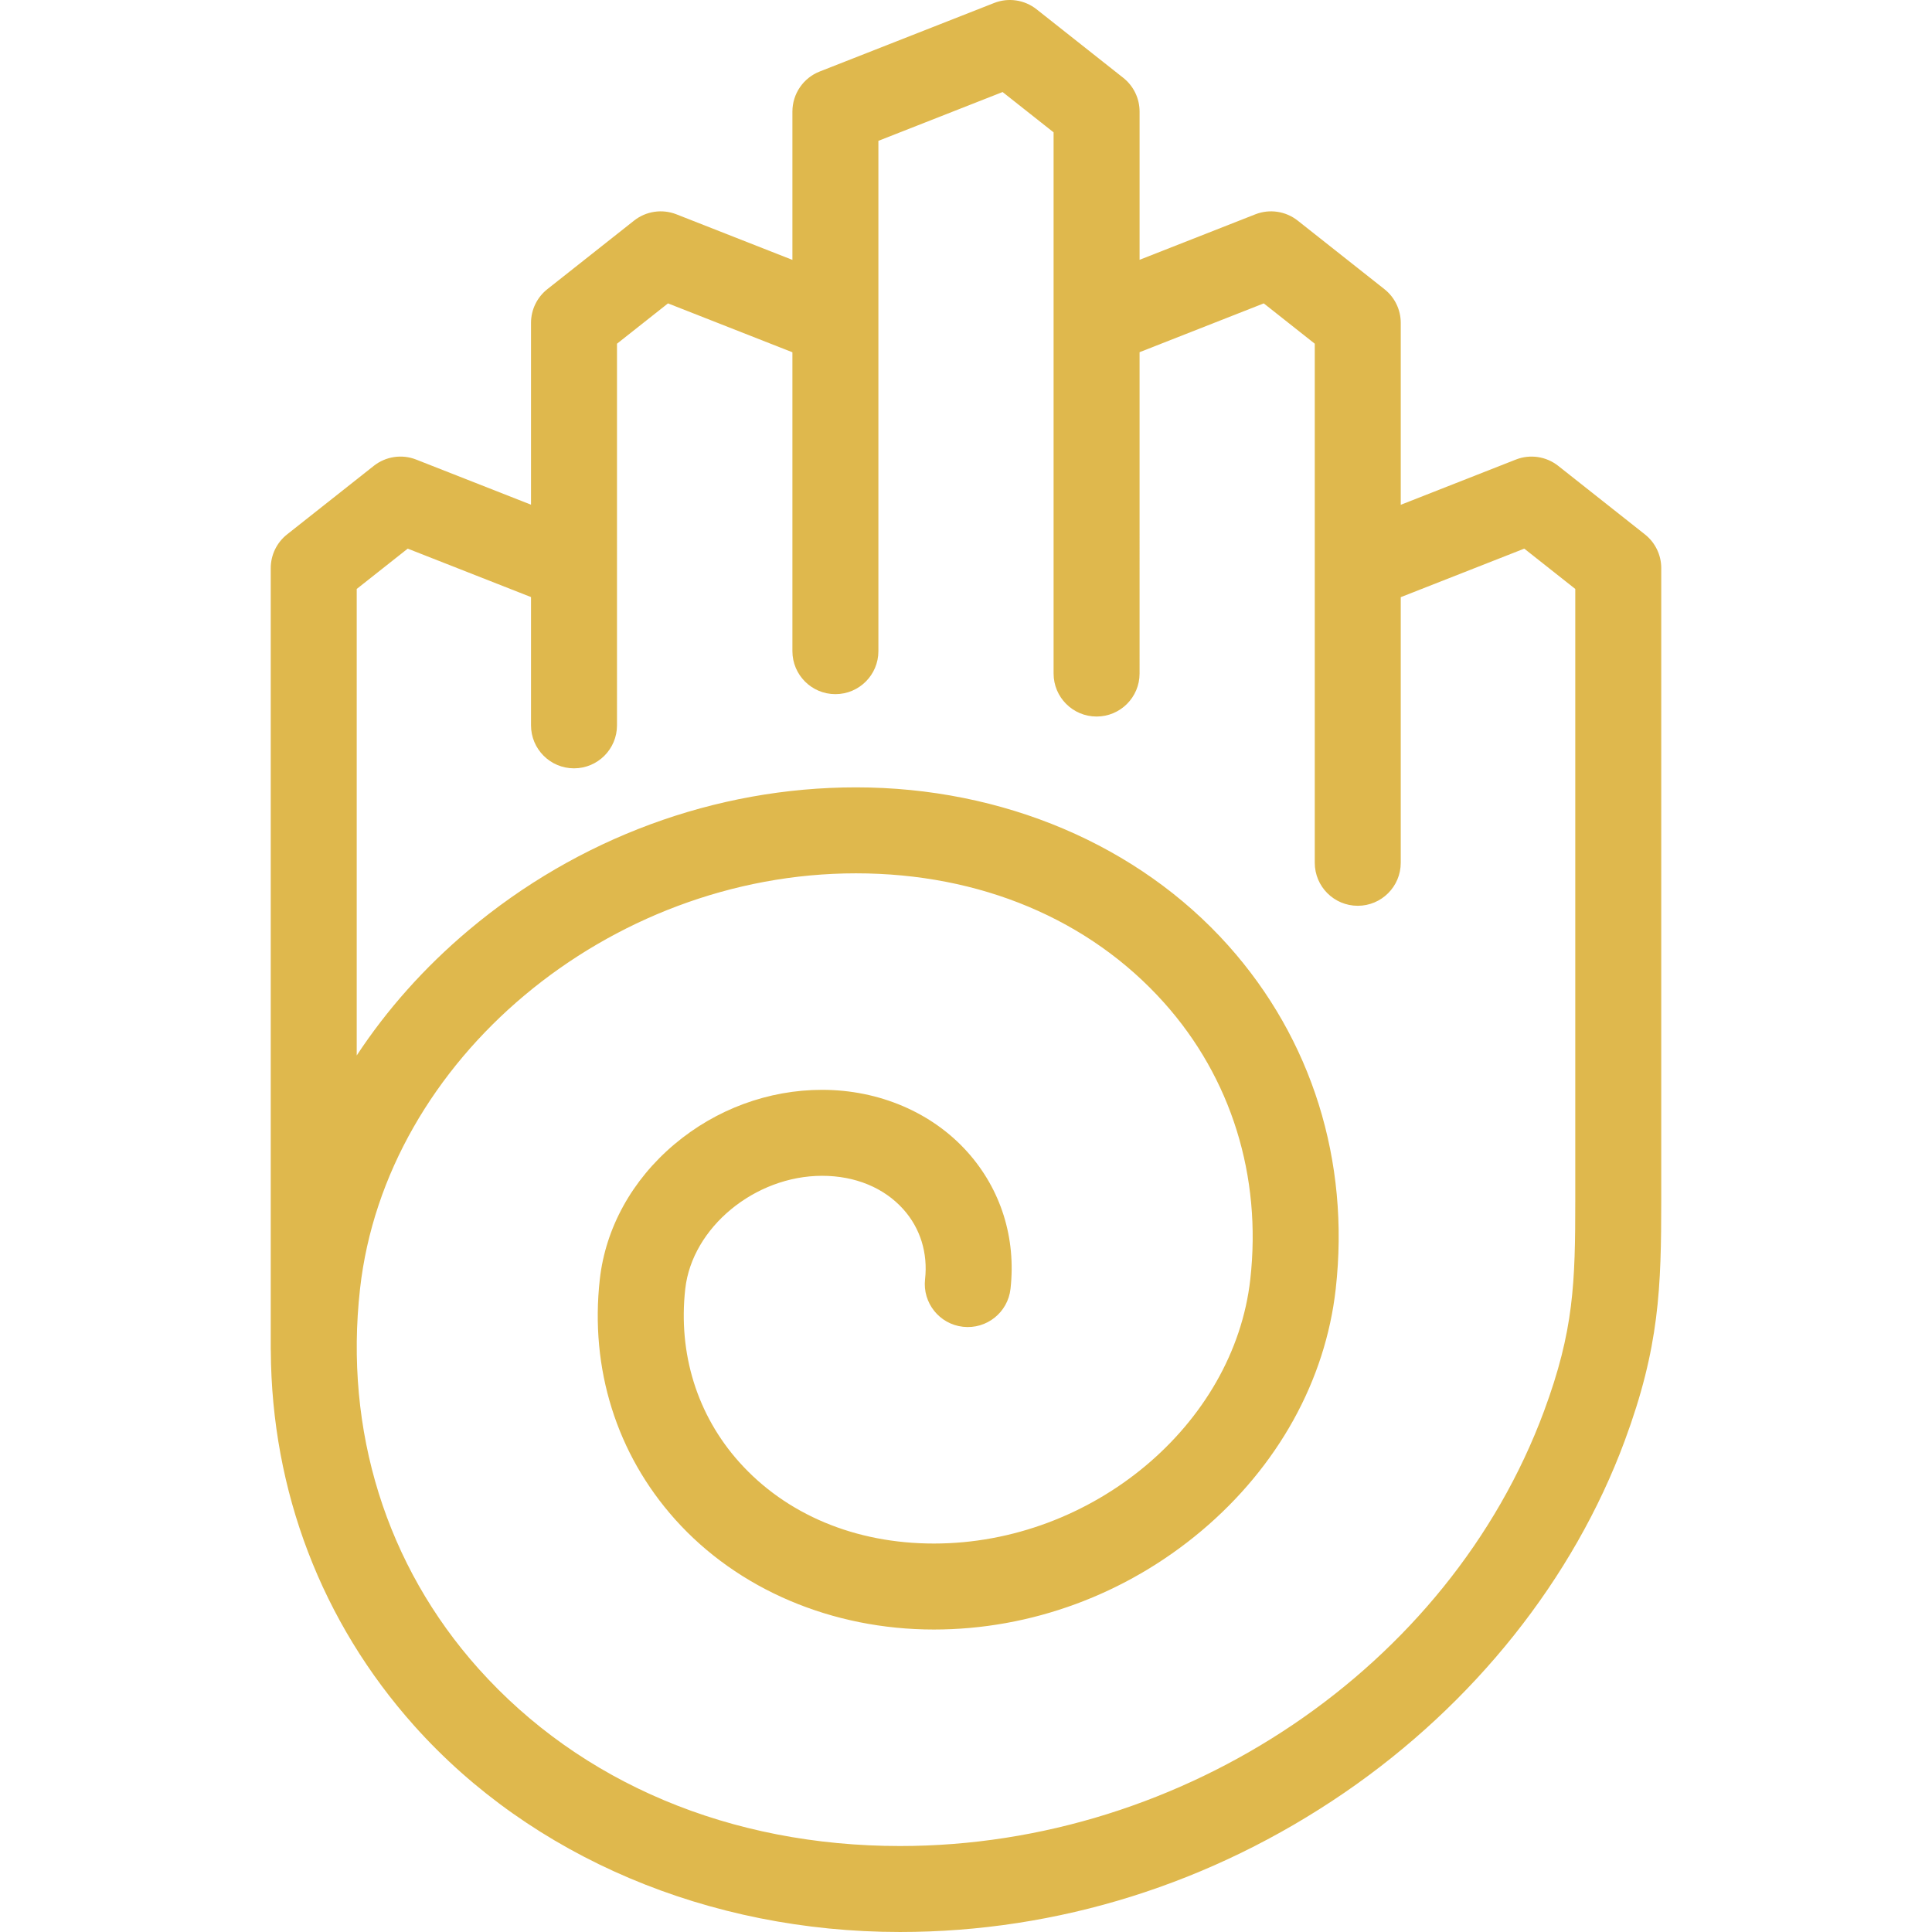 <?xml version="1.0"?>
<svg xmlns="http://www.w3.org/2000/svg" xmlns:xlink="http://www.w3.org/1999/xlink" xmlns:svgjs="http://svgjs.com/svgjs" version="1.1" width="512px" height="512px" x="0" y="0" viewBox="0 0 449.412 449.412" style="enable-background:new 0 0 512 512" xml:space="preserve" class=""><g>
<path id="XMLID_264_" d="M382.635,124.312l-20.171-15.946c-2.793-2.208-6.547-2.764-9.859-1.463l-26.769,10.518V75.109  c0-3.058-1.399-5.948-3.798-7.845l-20.171-15.946c-2.793-2.208-6.548-2.764-9.859-1.463l-26.926,10.58v-34.49  c0-3.059-1.399-5.948-3.799-7.845L241.112,2.155c-2.791-2.207-6.546-2.764-9.858-1.463l-40.583,15.945  c-3.826,1.504-6.343,5.196-6.343,9.308v34.51l-26.978-10.6c-3.312-1.301-7.066-0.744-9.858,1.463L127.32,67.265  c-2.398,1.896-3.798,4.786-3.798,7.845V117.4l-26.715-10.497c-3.313-1.301-7.067-0.745-9.858,1.463l-20.172,15.946  c-2.398,1.896-3.798,4.787-3.798,7.845v181.76c0,0.099,0.012,0.194,0.015,0.292c0.178,32.55,11.751,63.063,33.406,87.28  c27.235,30.456,68.408,47.923,112.962,47.923c36.694,0,72.453-11.214,103.41-32.43c30.115-20.64,53.253-49.688,65.148-81.792  c8.101-21.858,8.512-35.594,8.512-56.195V132.157C386.433,129.1,385.033,126.209,382.635,124.312z M366.433,278.995  c0,19.478-0.323,30.514-7.266,49.246c-22.072,59.568-83.674,101.171-149.805,101.171c-39.44,0-74.264-14.651-98.054-41.255  c-21.465-24.003-31.252-55.38-27.56-88.352c5.971-53.296,57.724-96.655,115.367-96.655c28.858,0,54.313,10.692,71.675,30.107  c15.618,17.466,22.738,40.309,20.049,64.321c-3.796,33.896-36.813,61.473-73.599,61.473c-18.277,0-34.365-6.733-45.299-18.959  c-9.771-10.927-14.224-25.234-12.538-40.287c1.597-14.253,16.174-26.294,31.832-26.294c7.694,0,14.414,2.774,18.919,7.812  c3.926,4.39,5.712,10.163,5.03,16.258c-0.613,5.488,3.339,10.436,8.827,11.05c5.491,0.616,10.436-3.338,11.05-8.827  c1.322-11.827-2.229-23.125-10-31.813c-8.229-9.201-20.559-14.479-33.826-14.479c-12.458,0-24.656,4.494-34.346,12.655  c-9.856,8.303-16.022,19.458-17.361,31.412c-2.328,20.786,3.889,40.619,17.505,55.846c14.564,16.286,36.51,25.627,60.207,25.627  c22.563,0,44.669-8.153,62.247-22.959c17.746-14.946,28.836-34.937,31.227-56.287c3.332-29.745-5.552-58.114-25.015-79.879  c-20.9-23.372-52.459-36.776-86.584-36.776c-32.666,0-64.681,11.813-90.148,33.265c-10.272,8.652-18.995,18.468-25.988,29.102  V136.999l11.863-9.379l28.68,11.269v29.836c0,5.522,4.478,10,10,10s10-4.478,10-10V79.951l11.863-9.379l28.942,11.373v69.525  c0,5.522,4.478,10,10,10s10-4.478,10-10V32.761l28.891-11.352l11.863,9.378v125.889c0,5.522,4.478,10,10,10s10-4.478,10-10V81.925  l28.891-11.353l11.863,9.379v120.748c0,5.522,4.478,10,10,10s10-4.478,10-10V138.91l28.733-11.29l11.863,9.379V278.995z" fill="#dfb84d" data-original="#000000" class=""/>
<g>
</g>
<g>
</g>
<g>
</g>
<g>
</g>
<g>
</g>
<g>
</g>
<g>
</g>
<g>
</g>
<g>
</g>
<g>
</g>
<g>
</g>
<g>
</g>
<g>
</g>
<g>
</g>
<g>
</g>
</g></svg>
